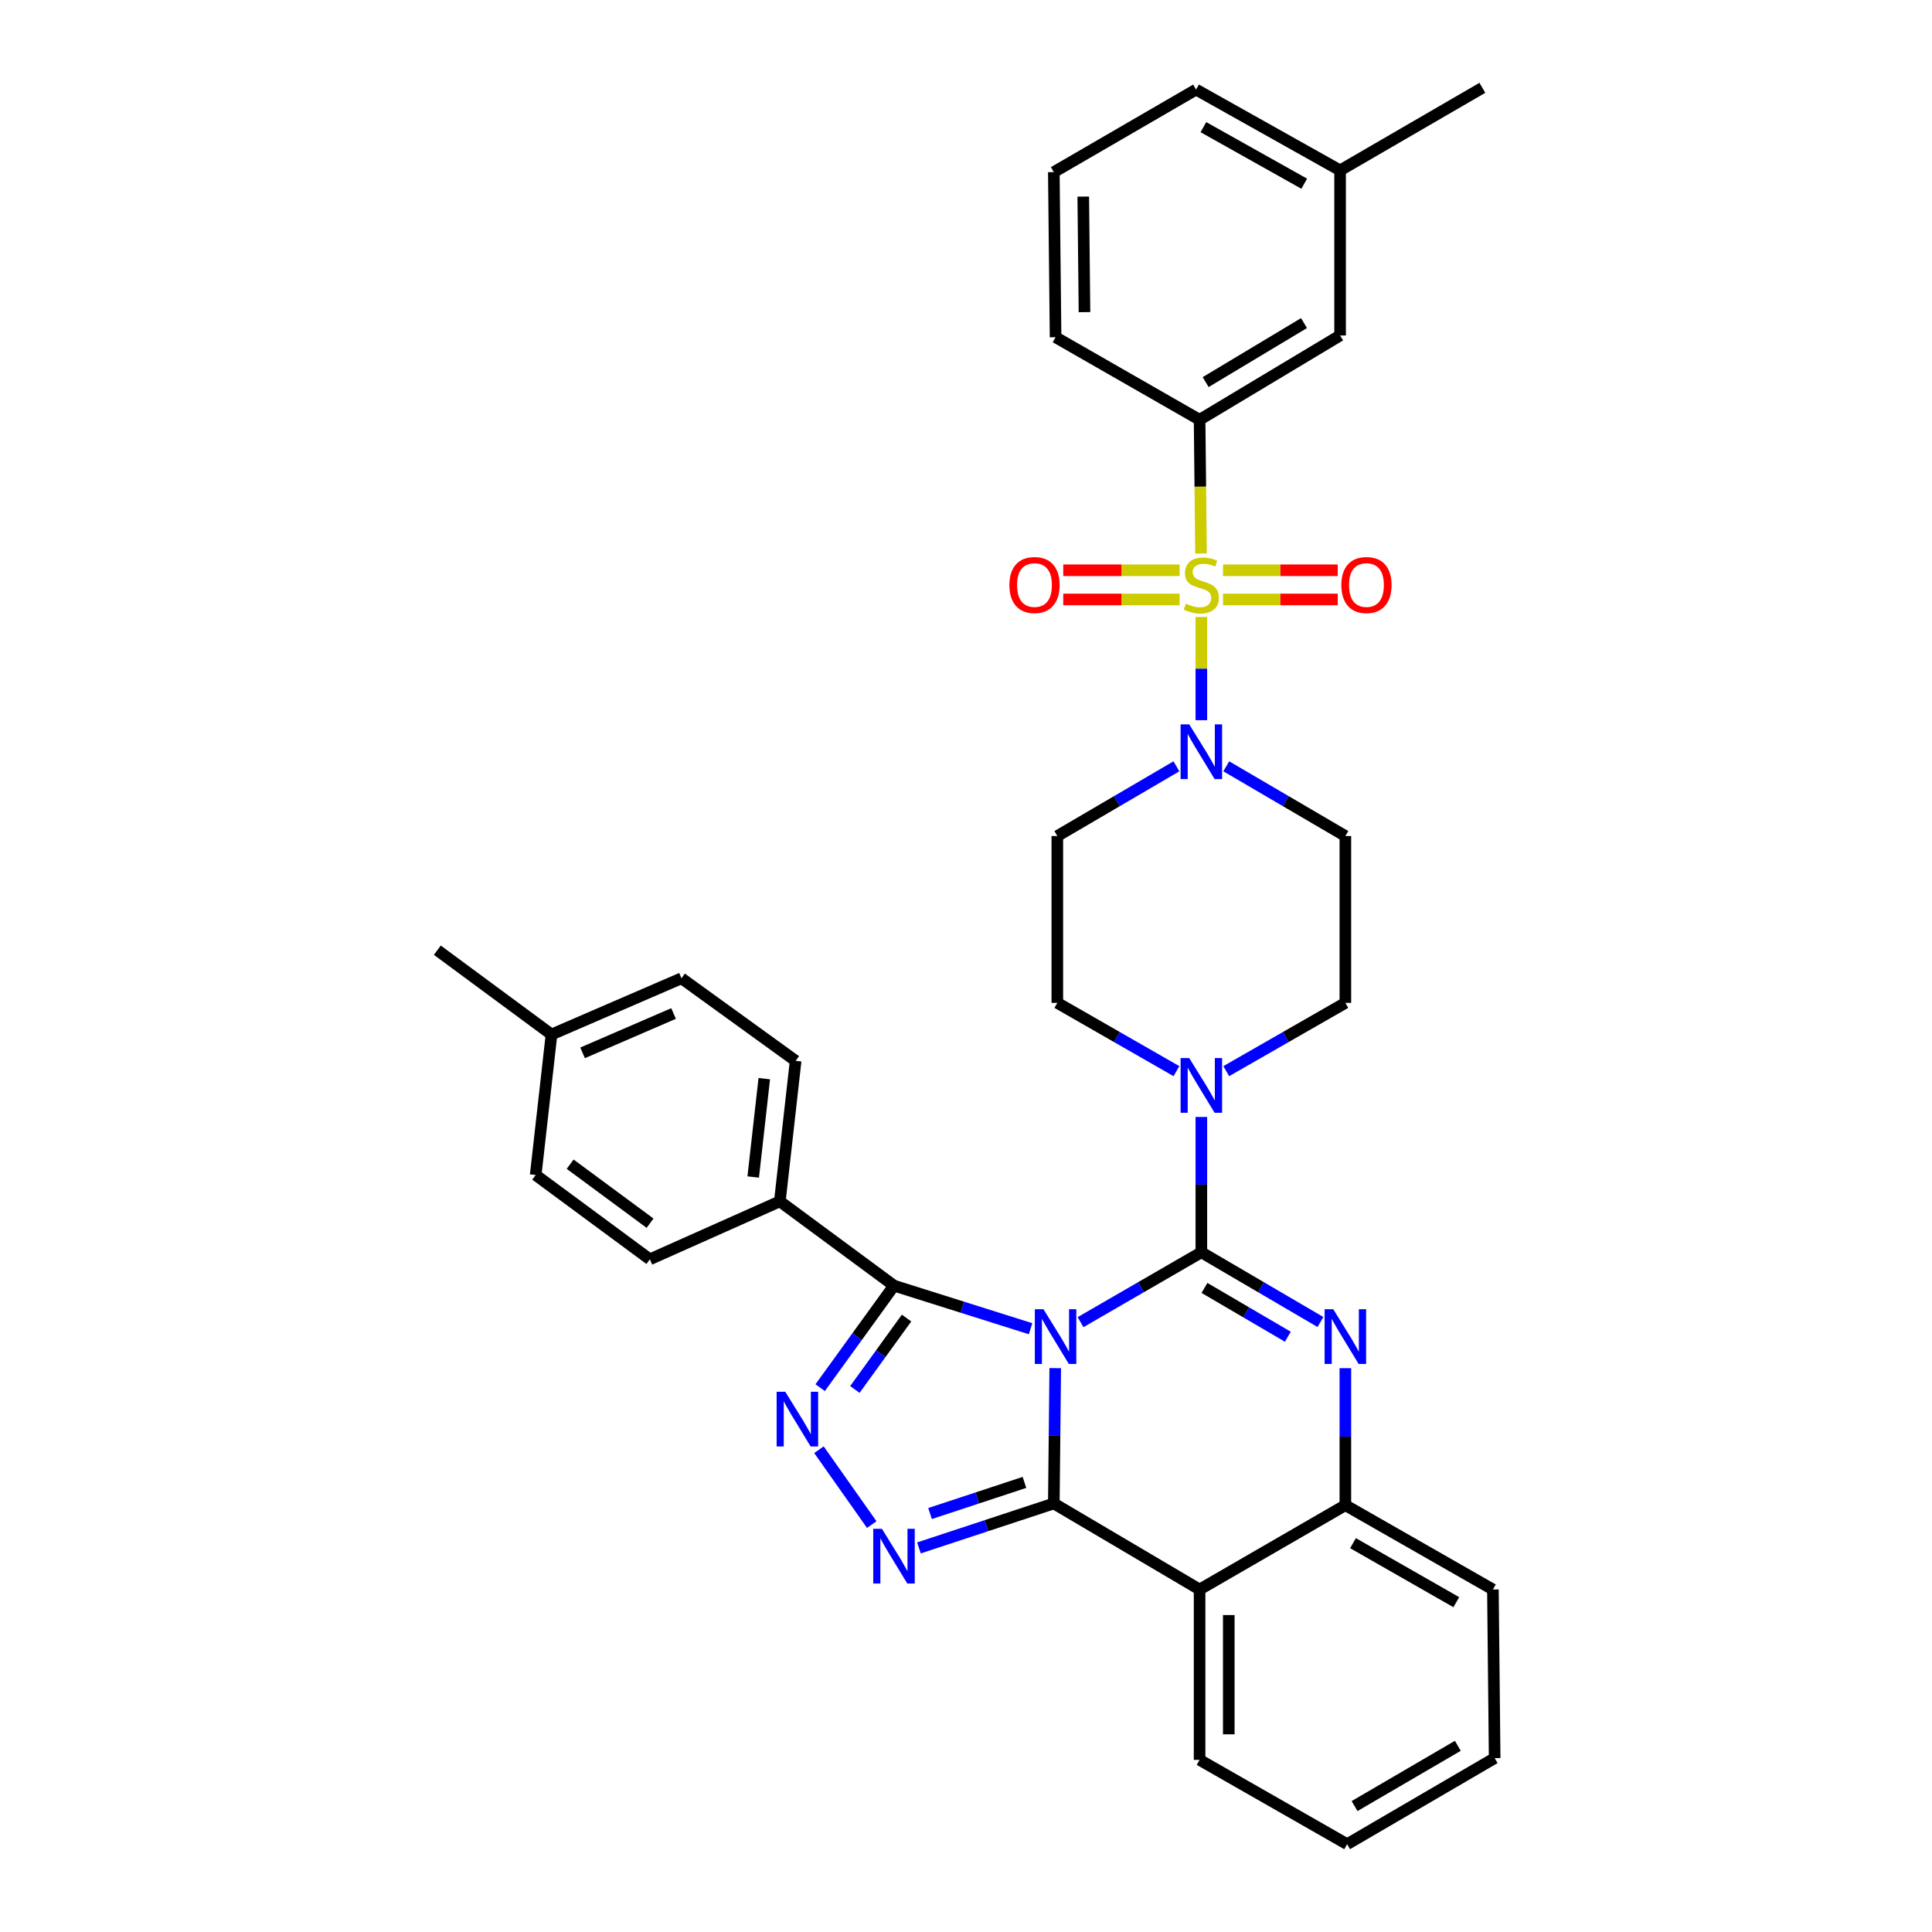 <?xml version='1.0' encoding='iso-8859-1'?>
<svg version='1.1' baseProfile='full'
              xmlns='http://www.w3.org/2000/svg'
                      xmlns:rdkit='http://www.rdkit.org/xml'
                      xmlns:xlink='http://www.w3.org/1999/xlink'
                  xml:space='preserve'
width='1000px' height='1000px' viewBox='0 0 1000 1000'>
<!-- END OF HEADER -->
<rect style='opacity:1.0;fill:#FFFFFF;stroke:none' width='1000' height='1000' x='0' y='0'> </rect>
<path class='bond-0' d='M 693.633,88.185 L 619.088,46.369' style='fill:none;fill-rule:evenodd;stroke:#000000;stroke-width:6px;stroke-linecap:butt;stroke-linejoin:miter;stroke-opacity:1' />
<path class='bond-0' d='M 675.063,95.084 L 622.881,65.813' style='fill:none;fill-rule:evenodd;stroke:#000000;stroke-width:6px;stroke-linecap:butt;stroke-linejoin:miter;stroke-opacity:1' />
<path class='bond-1' d='M 693.633,88.185 L 693.633,173.637' style='fill:none;fill-rule:evenodd;stroke:#000000;stroke-width:6px;stroke-linecap:butt;stroke-linejoin:miter;stroke-opacity:1' />
<path class='bond-2' d='M 693.633,88.185 L 767.272,45.455' style='fill:none;fill-rule:evenodd;stroke:#000000;stroke-width:6px;stroke-linecap:butt;stroke-linejoin:miter;stroke-opacity:1' />
<path class='bond-3' d='M 608.915,396.643 L 578.092,414.686' style='fill:none;fill-rule:evenodd;stroke:#0000FF;stroke-width:6px;stroke-linecap:butt;stroke-linejoin:miter;stroke-opacity:1' />
<path class='bond-3' d='M 578.092,414.686 L 547.269,432.729' style='fill:none;fill-rule:evenodd;stroke:#000000;stroke-width:6px;stroke-linecap:butt;stroke-linejoin:miter;stroke-opacity:1' />
<path class='bond-4' d='M 621.815,372.773 L 621.815,346.065' style='fill:none;fill-rule:evenodd;stroke:#0000FF;stroke-width:6px;stroke-linecap:butt;stroke-linejoin:miter;stroke-opacity:1' />
<path class='bond-4' d='M 621.815,346.065 L 621.815,319.357' style='fill:none;fill-rule:evenodd;stroke:#CCCC00;stroke-width:6px;stroke-linecap:butt;stroke-linejoin:miter;stroke-opacity:1' />
<path class='bond-5' d='M 634.714,396.643 L 665.537,414.686' style='fill:none;fill-rule:evenodd;stroke:#0000FF;stroke-width:6px;stroke-linecap:butt;stroke-linejoin:miter;stroke-opacity:1' />
<path class='bond-5' d='M 665.537,414.686 L 696.36,432.729' style='fill:none;fill-rule:evenodd;stroke:#000000;stroke-width:6px;stroke-linecap:butt;stroke-linejoin:miter;stroke-opacity:1' />
<path class='bond-6' d='M 633.031,310.277 L 662.725,310.277' style='fill:none;fill-rule:evenodd;stroke:#CCCC00;stroke-width:6px;stroke-linecap:butt;stroke-linejoin:miter;stroke-opacity:1' />
<path class='bond-6' d='M 662.725,310.277 L 692.419,310.277' style='fill:none;fill-rule:evenodd;stroke:#FF0000;stroke-width:6px;stroke-linecap:butt;stroke-linejoin:miter;stroke-opacity:1' />
<path class='bond-6' d='M 633.031,295.175 L 662.725,295.175' style='fill:none;fill-rule:evenodd;stroke:#CCCC00;stroke-width:6px;stroke-linecap:butt;stroke-linejoin:miter;stroke-opacity:1' />
<path class='bond-6' d='M 662.725,295.175 L 692.419,295.175' style='fill:none;fill-rule:evenodd;stroke:#FF0000;stroke-width:6px;stroke-linecap:butt;stroke-linejoin:miter;stroke-opacity:1' />
<path class='bond-7' d='M 610.576,295.175 L 580.455,295.175' style='fill:none;fill-rule:evenodd;stroke:#CCCC00;stroke-width:6px;stroke-linecap:butt;stroke-linejoin:miter;stroke-opacity:1' />
<path class='bond-7' d='M 580.455,295.175 L 550.334,295.175' style='fill:none;fill-rule:evenodd;stroke:#FF0000;stroke-width:6px;stroke-linecap:butt;stroke-linejoin:miter;stroke-opacity:1' />
<path class='bond-7' d='M 610.576,310.277 L 580.455,310.277' style='fill:none;fill-rule:evenodd;stroke:#CCCC00;stroke-width:6px;stroke-linecap:butt;stroke-linejoin:miter;stroke-opacity:1' />
<path class='bond-7' d='M 580.455,310.277 L 550.334,310.277' style='fill:none;fill-rule:evenodd;stroke:#FF0000;stroke-width:6px;stroke-linecap:butt;stroke-linejoin:miter;stroke-opacity:1' />
<path class='bond-8' d='M 621.642,286.469 L 621.275,251.871' style='fill:none;fill-rule:evenodd;stroke:#CCCC00;stroke-width:6px;stroke-linecap:butt;stroke-linejoin:miter;stroke-opacity:1' />
<path class='bond-8' d='M 621.275,251.871 L 620.908,217.274' style='fill:none;fill-rule:evenodd;stroke:#000000;stroke-width:6px;stroke-linecap:butt;stroke-linejoin:miter;stroke-opacity:1' />
<path class='bond-9' d='M 619.088,46.369 L 545.457,89.091' style='fill:none;fill-rule:evenodd;stroke:#000000;stroke-width:6px;stroke-linecap:butt;stroke-linejoin:miter;stroke-opacity:1' />
<path class='bond-10' d='M 545.457,89.091 L 546.363,174.552' style='fill:none;fill-rule:evenodd;stroke:#000000;stroke-width:6px;stroke-linecap:butt;stroke-linejoin:miter;stroke-opacity:1' />
<path class='bond-10' d='M 560.694,101.75 L 561.328,161.572' style='fill:none;fill-rule:evenodd;stroke:#000000;stroke-width:6px;stroke-linecap:butt;stroke-linejoin:miter;stroke-opacity:1' />
<path class='bond-11' d='M 547.269,432.729 L 547.269,519.087' style='fill:none;fill-rule:evenodd;stroke:#000000;stroke-width:6px;stroke-linecap:butt;stroke-linejoin:miter;stroke-opacity:1' />
<path class='bond-12' d='M 634.703,554.43 L 665.531,536.759' style='fill:none;fill-rule:evenodd;stroke:#0000FF;stroke-width:6px;stroke-linecap:butt;stroke-linejoin:miter;stroke-opacity:1' />
<path class='bond-12' d='M 665.531,536.759 L 696.36,519.087' style='fill:none;fill-rule:evenodd;stroke:#000000;stroke-width:6px;stroke-linecap:butt;stroke-linejoin:miter;stroke-opacity:1' />
<path class='bond-13' d='M 621.815,578.137 L 621.815,613.161' style='fill:none;fill-rule:evenodd;stroke:#0000FF;stroke-width:6px;stroke-linecap:butt;stroke-linejoin:miter;stroke-opacity:1' />
<path class='bond-13' d='M 621.815,613.161 L 621.815,648.184' style='fill:none;fill-rule:evenodd;stroke:#000000;stroke-width:6px;stroke-linecap:butt;stroke-linejoin:miter;stroke-opacity:1' />
<path class='bond-14' d='M 608.926,554.43 L 578.098,536.759' style='fill:none;fill-rule:evenodd;stroke:#0000FF;stroke-width:6px;stroke-linecap:butt;stroke-linejoin:miter;stroke-opacity:1' />
<path class='bond-14' d='M 578.098,536.759 L 547.269,519.087' style='fill:none;fill-rule:evenodd;stroke:#000000;stroke-width:6px;stroke-linecap:butt;stroke-linejoin:miter;stroke-opacity:1' />
<path class='bond-15' d='M 696.36,708.162 L 696.36,743.624' style='fill:none;fill-rule:evenodd;stroke:#0000FF;stroke-width:6px;stroke-linecap:butt;stroke-linejoin:miter;stroke-opacity:1' />
<path class='bond-15' d='M 696.36,743.624 L 696.36,779.085' style='fill:none;fill-rule:evenodd;stroke:#000000;stroke-width:6px;stroke-linecap:butt;stroke-linejoin:miter;stroke-opacity:1' />
<path class='bond-16' d='M 683.46,684.27 L 652.637,666.227' style='fill:none;fill-rule:evenodd;stroke:#0000FF;stroke-width:6px;stroke-linecap:butt;stroke-linejoin:miter;stroke-opacity:1' />
<path class='bond-16' d='M 652.637,666.227 L 621.815,648.184' style='fill:none;fill-rule:evenodd;stroke:#000000;stroke-width:6px;stroke-linecap:butt;stroke-linejoin:miter;stroke-opacity:1' />
<path class='bond-16' d='M 666.584,691.89 L 645.008,679.26' style='fill:none;fill-rule:evenodd;stroke:#0000FF;stroke-width:6px;stroke-linecap:butt;stroke-linejoin:miter;stroke-opacity:1' />
<path class='bond-16' d='M 645.008,679.26 L 623.432,666.63' style='fill:none;fill-rule:evenodd;stroke:#000000;stroke-width:6px;stroke-linecap:butt;stroke-linejoin:miter;stroke-opacity:1' />
<path class='bond-17' d='M 621.815,648.184 L 590.548,666.267' style='fill:none;fill-rule:evenodd;stroke:#000000;stroke-width:6px;stroke-linecap:butt;stroke-linejoin:miter;stroke-opacity:1' />
<path class='bond-17' d='M 590.548,666.267 L 559.282,684.349' style='fill:none;fill-rule:evenodd;stroke:#0000FF;stroke-width:6px;stroke-linecap:butt;stroke-linejoin:miter;stroke-opacity:1' />
<path class='bond-18' d='M 546.192,708.14 L 545.825,743.159' style='fill:none;fill-rule:evenodd;stroke:#0000FF;stroke-width:6px;stroke-linecap:butt;stroke-linejoin:miter;stroke-opacity:1' />
<path class='bond-18' d='M 545.825,743.159 L 545.457,778.179' style='fill:none;fill-rule:evenodd;stroke:#000000;stroke-width:6px;stroke-linecap:butt;stroke-linejoin:miter;stroke-opacity:1' />
<path class='bond-19' d='M 533.431,687.743 L 498.081,676.597' style='fill:none;fill-rule:evenodd;stroke:#0000FF;stroke-width:6px;stroke-linecap:butt;stroke-linejoin:miter;stroke-opacity:1' />
<path class='bond-19' d='M 498.081,676.597 L 462.732,665.451' style='fill:none;fill-rule:evenodd;stroke:#000000;stroke-width:6px;stroke-linecap:butt;stroke-linejoin:miter;stroke-opacity:1' />
<path class='bond-20' d='M 545.457,778.179 L 620.908,822.722' style='fill:none;fill-rule:evenodd;stroke:#000000;stroke-width:6px;stroke-linecap:butt;stroke-linejoin:miter;stroke-opacity:1' />
<path class='bond-21' d='M 545.457,778.179 L 510.553,789.687' style='fill:none;fill-rule:evenodd;stroke:#000000;stroke-width:6px;stroke-linecap:butt;stroke-linejoin:miter;stroke-opacity:1' />
<path class='bond-21' d='M 510.553,789.687 L 475.649,801.196' style='fill:none;fill-rule:evenodd;stroke:#0000FF;stroke-width:6px;stroke-linecap:butt;stroke-linejoin:miter;stroke-opacity:1' />
<path class='bond-21' d='M 530.257,767.289 L 505.824,775.345' style='fill:none;fill-rule:evenodd;stroke:#000000;stroke-width:6px;stroke-linecap:butt;stroke-linejoin:miter;stroke-opacity:1' />
<path class='bond-21' d='M 505.824,775.345 L 481.391,783.401' style='fill:none;fill-rule:evenodd;stroke:#0000FF;stroke-width:6px;stroke-linecap:butt;stroke-linejoin:miter;stroke-opacity:1' />
<path class='bond-22' d='M 696.36,779.085 L 772.726,822.722' style='fill:none;fill-rule:evenodd;stroke:#000000;stroke-width:6px;stroke-linecap:butt;stroke-linejoin:miter;stroke-opacity:1' />
<path class='bond-22' d='M 700.322,798.743 L 753.778,829.288' style='fill:none;fill-rule:evenodd;stroke:#000000;stroke-width:6px;stroke-linecap:butt;stroke-linejoin:miter;stroke-opacity:1' />
<path class='bond-23' d='M 696.36,779.085 L 620.908,822.722' style='fill:none;fill-rule:evenodd;stroke:#000000;stroke-width:6px;stroke-linecap:butt;stroke-linejoin:miter;stroke-opacity:1' />
<path class='bond-24' d='M 620.908,822.722 L 620.908,910.909' style='fill:none;fill-rule:evenodd;stroke:#000000;stroke-width:6px;stroke-linecap:butt;stroke-linejoin:miter;stroke-opacity:1' />
<path class='bond-24' d='M 636.01,835.95 L 636.01,897.681' style='fill:none;fill-rule:evenodd;stroke:#000000;stroke-width:6px;stroke-linecap:butt;stroke-linejoin:miter;stroke-opacity:1' />
<path class='bond-25' d='M 451.217,789.126 L 423.89,750.372' style='fill:none;fill-rule:evenodd;stroke:#0000FF;stroke-width:6px;stroke-linecap:butt;stroke-linejoin:miter;stroke-opacity:1' />
<path class='bond-26' d='M 462.732,665.451 L 443.625,691.851' style='fill:none;fill-rule:evenodd;stroke:#000000;stroke-width:6px;stroke-linecap:butt;stroke-linejoin:miter;stroke-opacity:1' />
<path class='bond-26' d='M 443.625,691.851 L 424.518,718.25' style='fill:none;fill-rule:evenodd;stroke:#0000FF;stroke-width:6px;stroke-linecap:butt;stroke-linejoin:miter;stroke-opacity:1' />
<path class='bond-26' d='M 469.234,682.225 L 455.859,700.705' style='fill:none;fill-rule:evenodd;stroke:#000000;stroke-width:6px;stroke-linecap:butt;stroke-linejoin:miter;stroke-opacity:1' />
<path class='bond-26' d='M 455.859,700.705 L 442.485,719.185' style='fill:none;fill-rule:evenodd;stroke:#0000FF;stroke-width:6px;stroke-linecap:butt;stroke-linejoin:miter;stroke-opacity:1' />
<path class='bond-27' d='M 462.732,665.451 L 403.641,621.815' style='fill:none;fill-rule:evenodd;stroke:#000000;stroke-width:6px;stroke-linecap:butt;stroke-linejoin:miter;stroke-opacity:1' />
<path class='bond-28' d='M 352.73,506.36 L 285.459,535.456' style='fill:none;fill-rule:evenodd;stroke:#000000;stroke-width:6px;stroke-linecap:butt;stroke-linejoin:miter;stroke-opacity:1' />
<path class='bond-28' d='M 348.635,524.585 L 301.545,544.953' style='fill:none;fill-rule:evenodd;stroke:#000000;stroke-width:6px;stroke-linecap:butt;stroke-linejoin:miter;stroke-opacity:1' />
<path class='bond-29' d='M 352.73,506.36 L 411.821,549.09' style='fill:none;fill-rule:evenodd;stroke:#000000;stroke-width:6px;stroke-linecap:butt;stroke-linejoin:miter;stroke-opacity:1' />
<path class='bond-30' d='M 285.459,535.456 L 277.27,608.181' style='fill:none;fill-rule:evenodd;stroke:#000000;stroke-width:6px;stroke-linecap:butt;stroke-linejoin:miter;stroke-opacity:1' />
<path class='bond-31' d='M 285.459,535.456 L 226.368,491.82' style='fill:none;fill-rule:evenodd;stroke:#000000;stroke-width:6px;stroke-linecap:butt;stroke-linejoin:miter;stroke-opacity:1' />
<path class='bond-32' d='M 277.27,608.181 L 336.361,651.817' style='fill:none;fill-rule:evenodd;stroke:#000000;stroke-width:6px;stroke-linecap:butt;stroke-linejoin:miter;stroke-opacity:1' />
<path class='bond-32' d='M 295.105,602.578 L 336.469,633.123' style='fill:none;fill-rule:evenodd;stroke:#000000;stroke-width:6px;stroke-linecap:butt;stroke-linejoin:miter;stroke-opacity:1' />
<path class='bond-33' d='M 620.908,910.909 L 697.274,954.545' style='fill:none;fill-rule:evenodd;stroke:#000000;stroke-width:6px;stroke-linecap:butt;stroke-linejoin:miter;stroke-opacity:1' />
<path class='bond-34' d='M 697.274,954.545 L 773.632,909.995' style='fill:none;fill-rule:evenodd;stroke:#000000;stroke-width:6px;stroke-linecap:butt;stroke-linejoin:miter;stroke-opacity:1' />
<path class='bond-34' d='M 701.117,934.819 L 754.567,903.633' style='fill:none;fill-rule:evenodd;stroke:#000000;stroke-width:6px;stroke-linecap:butt;stroke-linejoin:miter;stroke-opacity:1' />
<path class='bond-35' d='M 773.632,909.995 L 772.726,822.722' style='fill:none;fill-rule:evenodd;stroke:#000000;stroke-width:6px;stroke-linecap:butt;stroke-linejoin:miter;stroke-opacity:1' />
<path class='bond-36' d='M 336.361,651.817 L 403.641,621.815' style='fill:none;fill-rule:evenodd;stroke:#000000;stroke-width:6px;stroke-linecap:butt;stroke-linejoin:miter;stroke-opacity:1' />
<path class='bond-37' d='M 403.641,621.815 L 411.821,549.09' style='fill:none;fill-rule:evenodd;stroke:#000000;stroke-width:6px;stroke-linecap:butt;stroke-linejoin:miter;stroke-opacity:1' />
<path class='bond-37' d='M 389.86,609.218 L 395.587,558.311' style='fill:none;fill-rule:evenodd;stroke:#000000;stroke-width:6px;stroke-linecap:butt;stroke-linejoin:miter;stroke-opacity:1' />
<path class='bond-38' d='M 696.36,519.087 L 696.36,432.729' style='fill:none;fill-rule:evenodd;stroke:#000000;stroke-width:6px;stroke-linecap:butt;stroke-linejoin:miter;stroke-opacity:1' />
<path class='bond-39' d='M 546.363,174.552 L 620.908,217.274' style='fill:none;fill-rule:evenodd;stroke:#000000;stroke-width:6px;stroke-linecap:butt;stroke-linejoin:miter;stroke-opacity:1' />
<path class='bond-40' d='M 620.908,217.274 L 693.633,173.637' style='fill:none;fill-rule:evenodd;stroke:#000000;stroke-width:6px;stroke-linecap:butt;stroke-linejoin:miter;stroke-opacity:1' />
<path class='bond-40' d='M 624.047,197.778 L 674.954,167.233' style='fill:none;fill-rule:evenodd;stroke:#000000;stroke-width:6px;stroke-linecap:butt;stroke-linejoin:miter;stroke-opacity:1' />
<path  class='atom-1' d='M 615.555 374.932
L 624.835 389.932
Q 625.755 391.412, 627.235 394.092
Q 628.715 396.772, 628.795 396.932
L 628.795 374.932
L 632.555 374.932
L 632.555 403.252
L 628.675 403.252
L 618.715 386.852
Q 617.555 384.932, 616.315 382.732
Q 615.115 380.532, 614.755 379.852
L 614.755 403.252
L 611.075 403.252
L 611.075 374.932
L 615.555 374.932
' fill='#0000FF'/>
<path  class='atom-2' d='M 613.815 312.446
Q 614.135 312.566, 615.455 313.126
Q 616.775 313.686, 618.215 314.046
Q 619.695 314.366, 621.135 314.366
Q 623.815 314.366, 625.375 313.086
Q 626.935 311.766, 626.935 309.486
Q 626.935 307.926, 626.135 306.966
Q 625.375 306.006, 624.175 305.486
Q 622.975 304.966, 620.975 304.366
Q 618.455 303.606, 616.935 302.886
Q 615.455 302.166, 614.375 300.646
Q 613.335 299.126, 613.335 296.566
Q 613.335 293.006, 615.735 290.806
Q 618.175 288.606, 622.975 288.606
Q 626.255 288.606, 629.975 290.166
L 629.055 293.246
Q 625.655 291.846, 623.095 291.846
Q 620.335 291.846, 618.815 293.006
Q 617.295 294.126, 617.335 296.086
Q 617.335 297.606, 618.095 298.526
Q 618.895 299.446, 620.015 299.966
Q 621.175 300.486, 623.095 301.086
Q 625.655 301.886, 627.175 302.686
Q 628.695 303.486, 629.775 305.126
Q 630.895 306.726, 630.895 309.486
Q 630.895 313.406, 628.255 315.526
Q 625.655 317.606, 621.295 317.606
Q 618.775 317.606, 616.855 317.046
Q 614.975 316.526, 612.735 315.606
L 613.815 312.446
' fill='#CCCC00'/>
<path  class='atom-3' d='M 694.275 302.806
Q 694.275 296.006, 697.635 292.206
Q 700.995 288.406, 707.275 288.406
Q 713.555 288.406, 716.915 292.206
Q 720.275 296.006, 720.275 302.806
Q 720.275 309.686, 716.875 313.606
Q 713.475 317.486, 707.275 317.486
Q 701.035 317.486, 697.635 313.606
Q 694.275 309.726, 694.275 302.806
M 707.275 314.286
Q 711.595 314.286, 713.915 311.406
Q 716.275 308.486, 716.275 302.806
Q 716.275 297.246, 713.915 294.446
Q 711.595 291.606, 707.275 291.606
Q 702.955 291.606, 700.595 294.406
Q 698.275 297.206, 698.275 302.806
Q 698.275 308.526, 700.595 311.406
Q 702.955 314.286, 707.275 314.286
' fill='#FF0000'/>
<path  class='atom-4' d='M 522.456 302.806
Q 522.456 296.006, 525.816 292.206
Q 529.176 288.406, 535.456 288.406
Q 541.736 288.406, 545.096 292.206
Q 548.456 296.006, 548.456 302.806
Q 548.456 309.686, 545.056 313.606
Q 541.656 317.486, 535.456 317.486
Q 529.216 317.486, 525.816 313.606
Q 522.456 309.726, 522.456 302.806
M 535.456 314.286
Q 539.776 314.286, 542.096 311.406
Q 544.456 308.486, 544.456 302.806
Q 544.456 297.246, 542.096 294.446
Q 539.776 291.606, 535.456 291.606
Q 531.136 291.606, 528.776 294.406
Q 526.456 297.206, 526.456 302.806
Q 526.456 308.526, 528.776 311.406
Q 531.136 314.286, 535.456 314.286
' fill='#FF0000'/>
<path  class='atom-8' d='M 615.555 547.658
L 624.835 562.658
Q 625.755 564.138, 627.235 566.818
Q 628.715 569.498, 628.795 569.658
L 628.795 547.658
L 632.555 547.658
L 632.555 575.978
L 628.675 575.978
L 618.715 559.578
Q 617.555 557.658, 616.315 555.458
Q 615.115 553.258, 614.755 552.578
L 614.755 575.978
L 611.075 575.978
L 611.075 547.658
L 615.555 547.658
' fill='#0000FF'/>
<path  class='atom-10' d='M 690.1 677.661
L 699.38 692.661
Q 700.3 694.141, 701.78 696.821
Q 703.26 699.501, 703.34 699.661
L 703.34 677.661
L 707.1 677.661
L 707.1 705.981
L 703.22 705.981
L 693.26 689.581
Q 692.1 687.661, 690.86 685.461
Q 689.66 683.261, 689.3 682.581
L 689.3 705.981
L 685.62 705.981
L 685.62 677.661
L 690.1 677.661
' fill='#0000FF'/>
<path  class='atom-12' d='M 540.103 677.661
L 549.383 692.661
Q 550.303 694.141, 551.783 696.821
Q 553.263 699.501, 553.343 699.661
L 553.343 677.661
L 557.103 677.661
L 557.103 705.981
L 553.223 705.981
L 543.263 689.581
Q 542.103 687.661, 540.863 685.461
Q 539.663 683.261, 539.303 682.581
L 539.303 705.981
L 535.623 705.981
L 535.623 677.661
L 540.103 677.661
' fill='#0000FF'/>
<path  class='atom-16' d='M 456.472 791.295
L 465.752 806.295
Q 466.672 807.775, 468.152 810.455
Q 469.632 813.135, 469.712 813.295
L 469.712 791.295
L 473.472 791.295
L 473.472 819.615
L 469.592 819.615
L 459.632 803.215
Q 458.472 801.295, 457.232 799.095
Q 456.032 796.895, 455.672 796.215
L 455.672 819.615
L 451.992 819.615
L 451.992 791.295
L 456.472 791.295
' fill='#0000FF'/>
<path  class='atom-18' d='M 406.467 720.383
L 415.747 735.383
Q 416.667 736.863, 418.147 739.543
Q 419.627 742.223, 419.707 742.383
L 419.707 720.383
L 423.467 720.383
L 423.467 748.703
L 419.587 748.703
L 409.627 732.303
Q 408.467 730.383, 407.227 728.183
Q 406.027 725.983, 405.667 725.303
L 405.667 748.703
L 401.987 748.703
L 401.987 720.383
L 406.467 720.383
' fill='#0000FF'/>
</svg>
